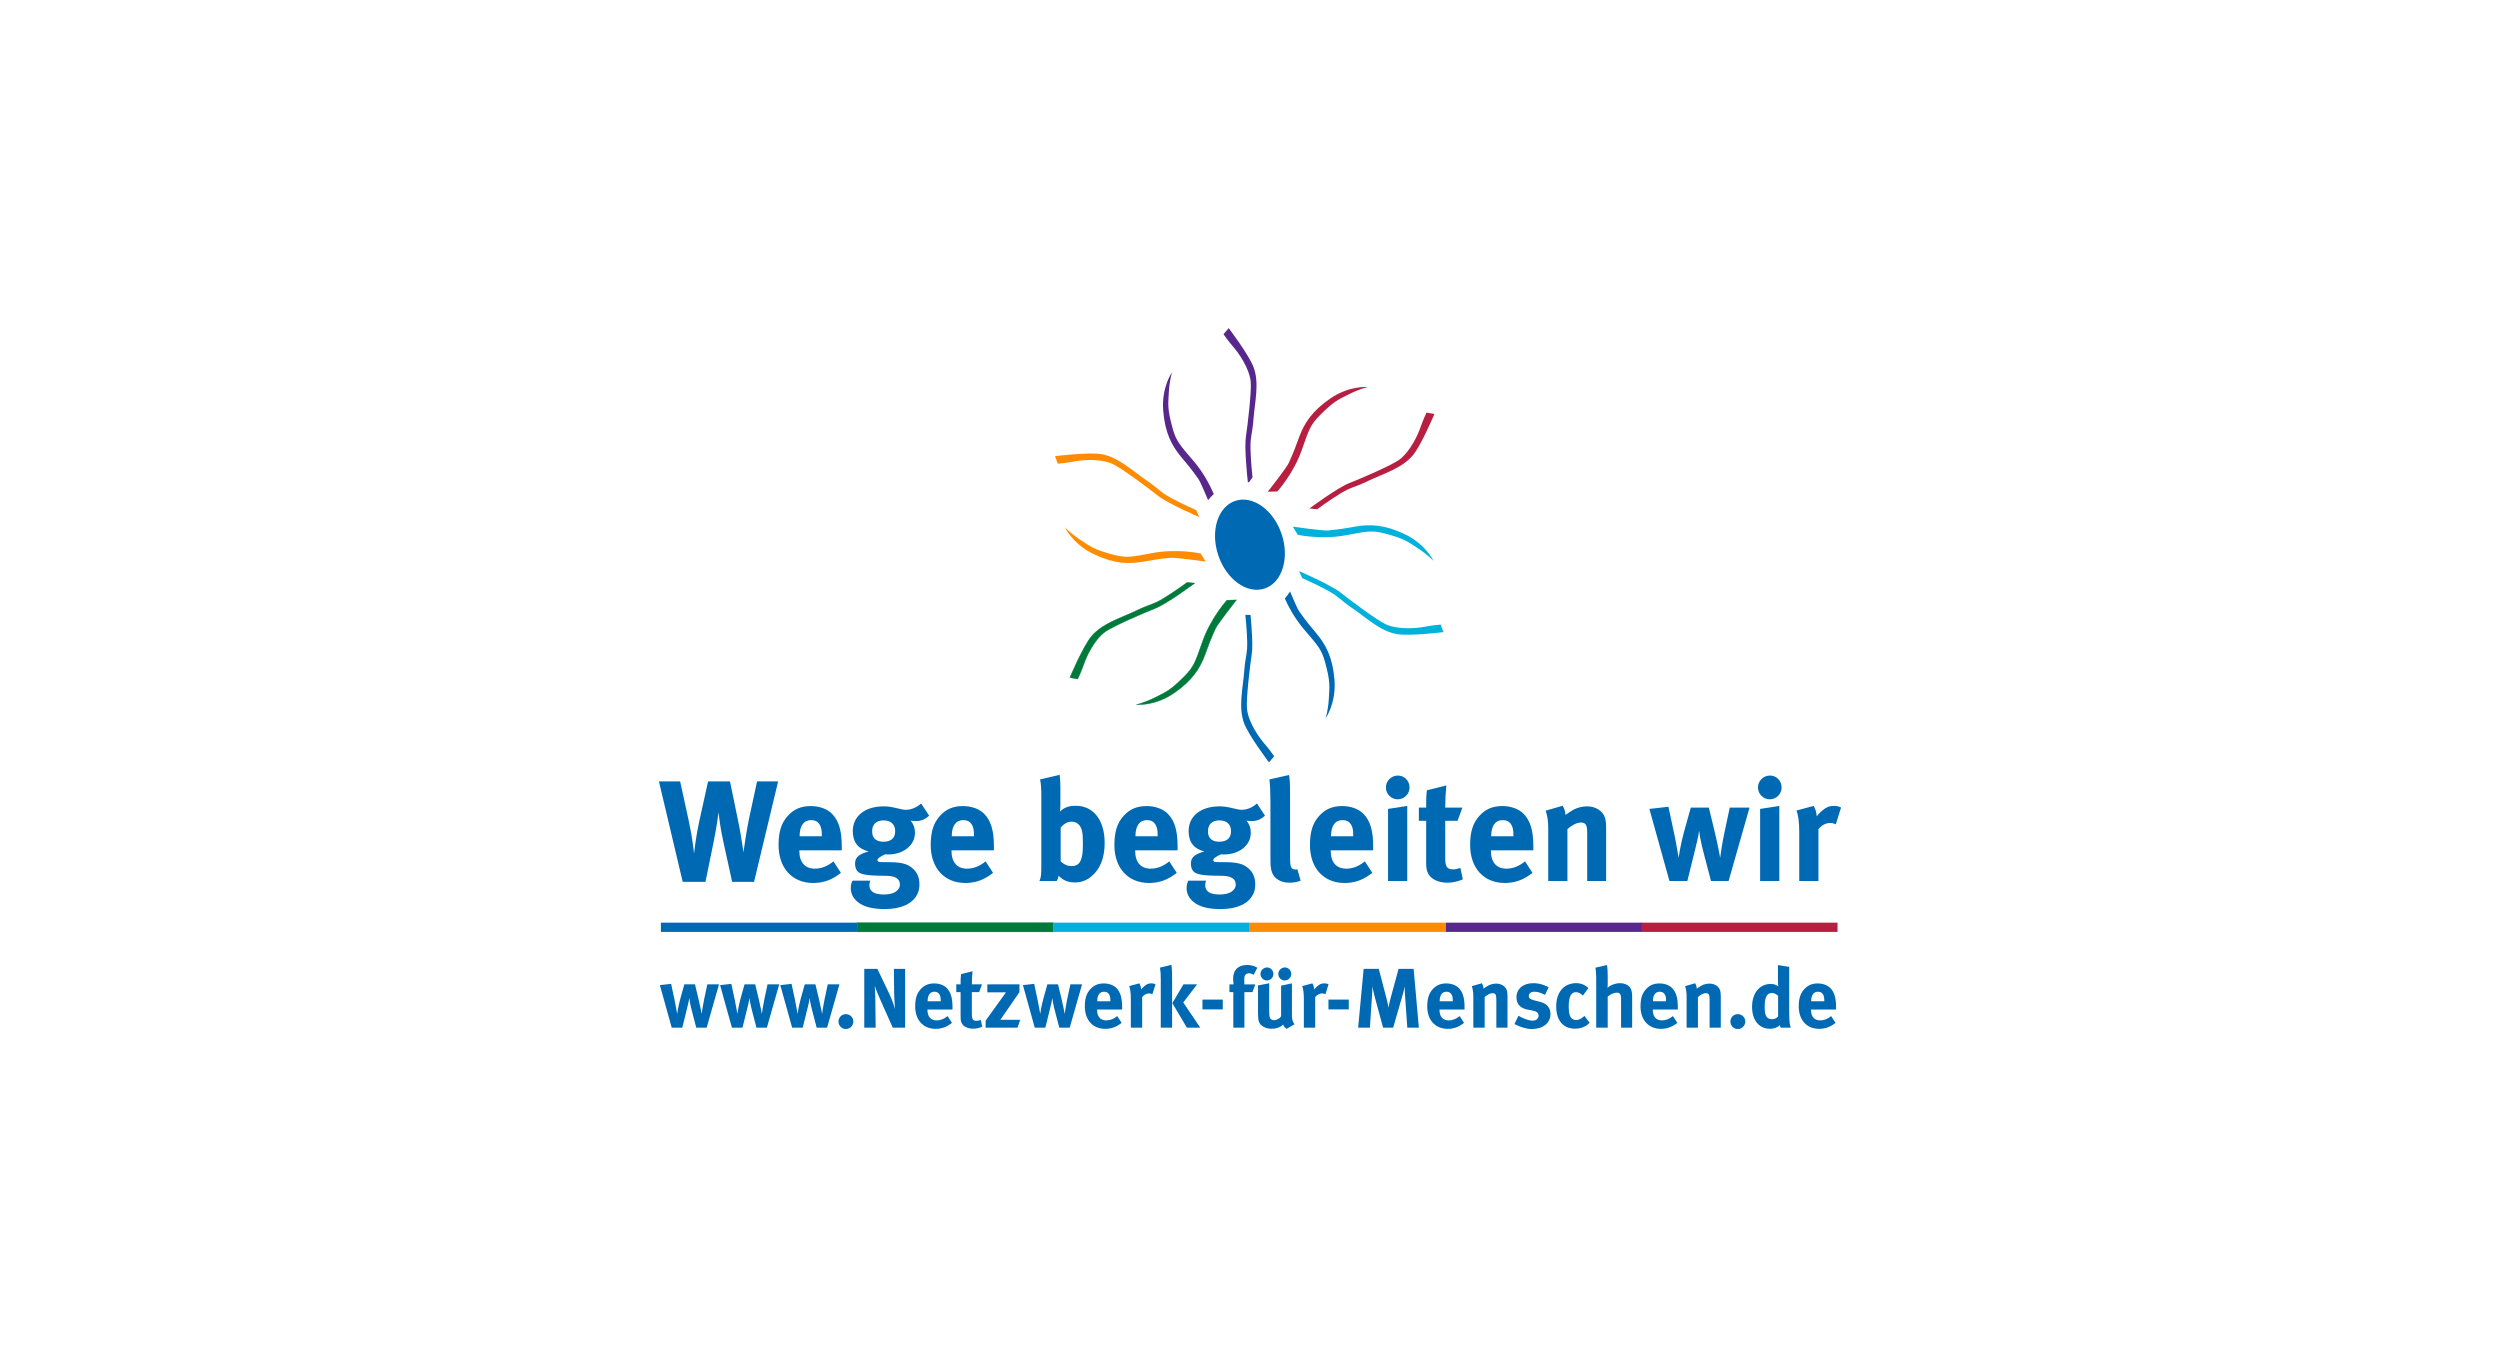 <?xml version="1.0" encoding="utf-8"?>
<svg xmlns="http://www.w3.org/2000/svg" version="1.1" width="560" height="304" viewBox="0 0 560 304"><svg xmlns:xlink="http://www.w3.org/1999/xlink" version="1.1" id="Ebene_1" x="0" y="-5" viewBox="0 0 1600 900" width="560" height="314" style="enable-background:new 0 0 1600 900;" xml:space="preserve">
<style type="text/css">
	.st0{fill:none;stroke:#1D1D1B;stroke-width:0.847;}
	.st1{fill:#1D1D1B;}
	.st2{fill:#E30613;}
	.st3{fill:#006187;}
	.st4{fill:#0F206C;}
	.st5{fill:#009EE2;}
	.st6{fill:#0069B3;}
	.st7{fill:#009454;}
	.st8{fill-rule:evenodd;clip-rule:evenodd;fill:#0069B3;}
	.st9{fill-rule:evenodd;clip-rule:evenodd;fill:#1D1D1B;}
	.st10{fill:#F2CC15;}
	.st11{fill-rule:evenodd;clip-rule:evenodd;}
	.st12{fill:#F84611;}
	.st13{fill:#FFFFFF;}
	.st14{fill-rule:evenodd;clip-rule:evenodd;fill:#FFFFFF;}
	.st15{fill:#008ED3;}
	.st16{fill:#575756;}
	.st17{fill:none;stroke:#5A595B;stroke-width:0.021;stroke-miterlimit:3.864;}
	.st18{fill:#00B18E;}
	.st19{fill:none;stroke:#00B18E;stroke-width:1.75;stroke-miterlimit:10;}
	.st20{fill:#63B34C;}
	.st21{opacity:0;fill:none;stroke:#FFFFFF;stroke-width:0.006;stroke-miterlimit:10;}
	.st22{fill:#16694A;}
	.st23{fill:#0069B4;}
	.st24{fill-rule:evenodd;clip-rule:evenodd;fill:#0069B4;}
	.st25{fill:#EE171D;}
	.st26{fill:#007187;}
	.st27{fill-rule:evenodd;clip-rule:evenodd;fill:#F8B121;}
	.st28{fill:#003154;}
	.st29{fill:#B8BDB4;}
	.st30{fill:#F29100;}
	.st31{fill:#76B72A;}
	.st32{fill:#0075BE;}
	.st33{fill:#0055A9;}
	.st34{fill-rule:evenodd;clip-rule:evenodd;fill:#0055A9;}
	.st35{fill:#58278C;}
	.st36{fill:#007A3B;stroke:#007A3B;stroke-width:0.214;stroke-miterlimit:3.864;}
	.st37{fill:#B71E3F;}
	.st38{fill:#FF8B00;}
	.st39{fill:#00B1DB;}
	.st40{fill:#006184;}
	.st41{clip-path:url(#SVGID_2_);fill:#FFCB00;}
	.st42{fill:#2A3180;}
	.st43{fill:#007A3B;}
</style>
<g>
	<g>
		<path class="st35" d="M763.815,310.37c-8.997-10.499-11.25-12.758-13.584-21.345c-3.267-12.008-2.852-14.905-2.306-23.468    c0.491-7.633,2.05-12.247,2.05-12.247s-6.89,9.528-5.705,24.639c1.138,14.511,5.648,22.535,11.135,29.265    c5.478,6.719,5.459,6.289,11.382,14.489c1.134,1.565,4.047,8.3,6.303,13.704c1.132-1.407,2.349-2.715,3.658-3.898    C774.441,326.165,770.247,317.887,763.815,310.37z"/>
		<path class="st35" d="M801.623,320.797c0,0-1.063-9.232-1.295-17.86c-0.232-8.625,1.158-9.393,1.935-19.821    c0.791-10.422,3.884-22.887,0.007-33.082C799.241,242.042,786.324,225,786.324,225l-3.332,3.898c0,0,3.056,4.48,6.228,8.081    c3.169,3.613,10.36,13.523,11.248,22.53c0.57,5.846-1.861,27.242-3.089,35.115c-1.08,6.928,0.773,24.997,1.236,29.261    c0.244,0.016,0.488,0.025,0.733,0.047L801.623,320.797z"/>
	</g>
	<g>
		<path class="st23" d="M831.727,407.095c-1.087-1.5-3.81-7.756-6.022-13.032c-1.022,1.623-2.138,3.15-3.357,4.552    c2.404,5.329,6.434,12.899,12.351,19.814c8.997,10.499,11.25,12.758,13.584,21.345c3.267,12.008,2.852,14.905,2.306,23.468    c-0.49,7.632-2.05,12.247-2.05,12.247s6.89-9.528,5.705-24.64c-1.138-14.511-5.648-22.535-11.135-29.264    C837.632,414.865,837.65,415.295,831.727,407.095z"/>
		<path class="st23" d="M798.186,425.862c0.232,8.625-1.158,9.393-1.935,19.821c-0.791,10.422-3.884,22.887-0.007,33.082    c3.028,7.992,15.945,25.034,15.945,25.034l3.332-3.898c0,0-3.056-4.48-6.228-8.081c-3.169-3.613-10.36-13.523-11.248-22.53    c-0.57-5.846,1.86-27.242,3.089-35.115c0.855-5.48-0.126-17.927-0.803-25.005c-1.105,0.025-2.213,0.003-3.322-0.091    C797.291,411.745,798.001,418.987,798.186,425.862z"/>
	</g>
	<g>
		<path class="st36" d="M769.525,426.182c-4.593,13.041-5.424,16.121-11.693,22.436c-8.766,8.833-11.482,9.923-19.171,13.731    c-6.855,3.391-11.631,4.348-11.631,4.348s11.697,1.202,24.191-7.38c11.998-8.241,16.691-16.159,19.776-24.275    c3.08-8.103,2.717-7.872,6.857-17.101c1.364-3.051,13.46-18.446,13.46-18.446l-6.131,0.178    C785.182,399.673,774.938,410.85,769.525,426.182z"/>
		<path class="st36" d="M764.572,388.739l-4.921-0.513c0,0-7.464,5.536-14.82,10.052c-7.353,4.514-8.714,3.694-18.133,8.235    c-9.421,4.526-21.763,8.08-28.653,16.535c-5.408,6.619-13.707,26.326-13.707,26.326l5.041,0.936c0,0,2.351-4.887,3.884-9.434    c1.545-4.551,6.531-15.733,13.888-21.006c4.778-3.417,24.522-12.01,31.955-14.883    C746.544,402.111,764.572,388.739,764.572,388.739z"/>
	</g>
	<g>
		<path class="st37" d="M833.204,303.353c4.593-13.041,5.424-16.121,11.693-22.436c8.766-8.833,11.482-9.922,19.171-13.731    c6.855-3.391,11.631-4.348,11.631-4.348s-11.697-1.202-24.191,7.379c-11.998,8.241-16.692,16.159-19.776,24.275    c-3.08,8.103-2.717,7.872-6.857,17.101c-1.364,3.051-13.459,18.446-13.459,18.446l6.131-0.178    C817.547,329.861,827.79,318.685,833.204,303.353z"/>
		<path class="st37" d="M838.157,340.796l4.921,0.513c0,0,7.464-5.537,14.82-10.052c7.354-4.513,8.714-3.694,18.133-8.235    c9.421-4.526,21.763-8.08,28.653-16.535c5.408-6.619,13.708-26.326,13.708-26.326l-5.041-0.936c0,0-2.351,4.886-3.884,9.434    c-1.545,4.551-6.531,15.733-13.887,21.006c-4.778,3.416-24.522,12.009-31.955,14.883    C856.185,327.423,838.157,340.796,838.157,340.796z"/>
	</g>
	<g>
		<path class="st38" d="M737.505,369.376c-13.591,2.543-16.673,3.364-25.277,1.092c-12.032-3.175-14.334-4.982-21.477-9.737    c-6.364-4.241-9.581-7.899-9.581-7.899s4.807,10.731,18.486,17.26c13.136,6.27,22.34,6.376,30.911,4.989    c8.558-1.384,8.176-1.583,18.239-2.612c3.324-0.345,22.705,2.433,22.705,2.433l-3.22-5.221    C768.291,369.681,753.49,366.398,737.505,369.376z"/>
		<path class="st38" d="M686.649,310.678c4.714-0.938,16.891-2.21,25.136,1.524c5.348,2.43,22.662,15.232,28.866,20.233    c6.209,5.004,26.804,13.93,26.804,13.93l-2.017-4.518c0,0-8.527-3.696-16.115-7.809c-7.585-4.112-7.556-5.699-16.198-11.586    c-8.63-5.896-17.879-14.807-28.646-16.547c-8.436-1.373-29.653,1.292-29.653,1.292l1.71,4.834    C676.537,312.031,681.944,311.624,686.649,310.678z"/>
	</g>
	<g>
		<path class="st39" d="M868.421,352.292c-8.558,1.384-8.176,1.583-18.239,2.612c-3.324,0.345-22.705-2.433-22.705-2.433l3.22,5.221    c0,0,14.801,3.283,30.786,0.305c13.591-2.543,16.674-3.364,25.277-1.092c12.032,3.175,14.334,4.982,21.477,9.737    c6.365,4.241,9.581,7.899,9.581,7.899s-4.807-10.731-18.486-17.26C886.196,351.011,876.992,350.906,868.421,352.292z"/>
		<path class="st39" d="M922.452,415.342c0,0-5.408,0.407-10.113,1.353c-4.714,0.938-16.891,2.21-25.136-1.524    c-5.348-2.43-22.662-15.232-28.867-20.233c-6.209-5.004-26.804-13.93-26.804-13.93l2.017,4.518c0,0,8.527,3.696,16.115,7.809    c7.586,4.112,7.556,5.699,16.198,11.586c8.63,5.896,17.879,14.807,28.646,16.547c8.436,1.373,29.653-1.292,29.653-1.292    L922.452,415.342z"/>
	</g>
	<path class="st23" d="M820.304,357.218c-5.221-15.537-18.569-25.071-29.794-21.299c-11.226,3.773-16.091,19.422-10.87,34.953   c5.21,15.538,18.549,25.073,29.778,21.296C820.643,388.397,825.514,372.748,820.304,357.218z"/>
	<g>
		<path class="st23" d="M434.122,516.028l5.519,25.203c2.575,11.958,3.403,21.064,3.403,21.064c0.276-2.483,1.38-11.59,3.311-20.42    l5.703-25.847h14.074l5.887,28.606c1.196,5.979,2.76,16.925,2.76,16.925c0.184-2.023,2.207-14.993,3.495-21.248l5.243-24.283    h13.522l-15.454,64.48h-14.073l-5.703-26.031c-1.932-8.554-2.852-16.833-3.036-18.581c0,0-1.103,9.014-3.035,18.397l-5.335,26.215    h-14.626l-15.269-64.48H434.122z"/>
		<path class="st23" d="M537.336,574.712c-5.427,4.415-11.13,6.531-17.753,6.531c-13.522,0-22.261-9.566-22.261-24.375    c0-8.462,1.748-14.073,5.887-18.673c3.864-4.323,8.555-6.347,14.81-6.347c5.427,0,10.578,1.84,13.614,4.967    c4.323,4.415,6.255,10.762,6.255,20.604c0,1.011,0,2.023,0,2.851h-27.227v0.368c0,7.266,3.588,11.406,9.935,11.406    c4.231,0,8.186-1.564,11.957-4.691L537.336,574.712z M525.103,551.257v-0.552c0-3.495-0.368-5.335-1.472-7.083    c-1.196-1.839-2.944-2.759-5.427-2.759c-4.691,0-7.359,3.679-7.359,10.21v0.184H525.103z"/>
		<path class="st23" d="M594,538.011c-2.668,2.483-5.243,3.495-8.647,3.495c-1.195,0-2.483-0.184-3.219-0.276    c1.84,2.207,2.76,4.599,2.76,7.727c0,8.094-7.359,13.981-17.386,13.981c-0.551,0-0.919,0-1.839-0.092    c-3.128,1.471-4.875,2.575-4.875,3.863c0,0.644,0.736,1.104,2.023,1.104l6.623,0.092c7.175,0.092,10.946,1.196,14.258,4.231    c2.759,2.575,4.047,5.794,4.047,10.026c0,3.955-1.196,6.99-3.771,9.75c-4.14,4.415-11.222,6.071-18.581,6.071    c-6.715,0-13.614-1.104-17.845-5.059c-2.576-2.392-3.863-5.151-3.863-8.371c0-2.575,0.643-3.863,1.103-4.783h11.406    c-0.46,1.104-0.551,1.748-0.551,3.036c0,3.771,3.127,5.795,8.83,5.795c3.127,0,5.795-0.368,7.727-1.564    c1.839-1.104,3.035-2.852,3.035-4.783c0-4.232-3.771-5.519-8.646-5.611l-5.243-0.092c-5.52-0.092-9.107-0.552-11.315-1.472    c-2.207-0.828-3.587-2.943-3.587-6.163c0-3.035,0.92-5.887,8.647-7.911c-6.807-1.747-10.119-6.071-10.119-13.061    c0-9.658,7.819-15.913,19.869-15.913c2.667,0,5.059,0.368,8.463,1.196c2.575,0.644,4.231,1.012,5.795,1.012    c3.403,0,6.898-1.472,9.75-4.047L594,538.011z M557.391,548.037c0,4.783,2.944,6.715,7.267,6.715c4.875,0,7.543-2.392,7.543-6.715    c0-4.415-2.76-6.991-7.451-6.991C560.059,541.046,557.391,543.622,557.391,548.037z"/>
		<path class="st23" d="M635.026,574.712c-5.427,4.415-11.13,6.531-17.753,6.531c-13.522,0-22.261-9.566-22.261-24.375    c0-8.462,1.748-14.073,5.887-18.673c3.864-4.323,8.555-6.347,14.81-6.347c5.427,0,10.578,1.84,13.614,4.967    c4.323,4.415,6.255,10.762,6.255,20.604c0,1.011,0,2.023,0,2.851h-27.227v0.368c0,7.266,3.588,11.406,9.935,11.406    c4.231,0,8.186-1.564,11.957-4.691L635.026,574.712z M622.793,551.257v-0.552c0-3.495-0.368-5.335-1.472-7.083    c-1.196-1.839-2.944-2.759-5.427-2.759c-4.691,0-7.359,3.679-7.359,10.21v0.184H622.793z"/>
		<path class="st23" d="M678.261,520.166v11.13c0,1.379-0.092,3.403-0.276,4.139c2.391-2.575,5.703-3.771,10.026-3.771    c11.498,0,18.673,9.198,18.673,23.915c0,9.566-2.944,17.017-8.739,21.616c-3.219,2.576-6.438,3.68-10.302,3.68    c-4.599,0-7.818-1.38-10.486-4.323c-0.368,1.655-0.46,2.115-1.288,3.403h-11.038c0.92-2.116,1.196-3.495,1.196-10.026v-43.6    c0-5.795-0.184-8.922-0.828-11.59l12.602-2.943C678.169,515.016,678.261,516.947,678.261,520.166z M678.445,567.353    c1.655,1.472,3.587,3.035,6.899,3.035c3.035,0,4.967-1.195,5.979-3.679c1.103-2.575,1.379-5.059,1.379-10.854    c0-4.231-0.092-5.979-0.552-8.002c-0.919-4.047-3.495-5.979-6.714-5.979c-3.22,0-5.428,2.023-6.991,3.771V567.353z"/>
		<path class="st23" d="M752.953,574.712c-5.427,4.415-11.13,6.531-17.753,6.531c-13.522,0-22.261-9.566-22.261-24.375    c0-8.462,1.748-14.073,5.887-18.673c3.864-4.323,8.555-6.347,14.81-6.347c5.427,0,10.578,1.84,13.614,4.967    c4.323,4.415,6.255,10.762,6.255,20.604c0,1.011,0,2.023,0,2.851h-27.227v0.368c0,7.266,3.588,11.406,9.934,11.406    c4.232,0,8.187-1.564,11.958-4.691L752.953,574.712z M740.719,551.257v-0.552c0-3.495-0.368-5.335-1.472-7.083    c-1.196-1.839-2.944-2.759-5.427-2.759c-4.691,0-7.359,3.679-7.359,10.21v0.184H740.719z"/>
		<path class="st23" d="M809.616,538.011c-2.668,2.483-5.243,3.495-8.647,3.495c-1.195,0-2.483-0.184-3.219-0.276    c1.84,2.207,2.76,4.599,2.76,7.727c0,8.094-7.359,13.981-17.386,13.981c-0.551,0-0.919,0-1.839-0.092    c-3.128,1.471-4.875,2.575-4.875,3.863c0,0.644,0.736,1.104,2.023,1.104l6.623,0.092c7.175,0.092,10.946,1.196,14.258,4.231    c2.759,2.575,4.047,5.794,4.047,10.026c0,3.955-1.196,6.99-3.771,9.75c-4.14,4.415-11.222,6.071-18.581,6.071    c-6.715,0-13.614-1.104-17.845-5.059c-2.576-2.392-3.863-5.151-3.863-8.371c0-2.575,0.643-3.863,1.103-4.783h11.406    c-0.46,1.104-0.551,1.748-0.551,3.036c0,3.771,3.127,5.795,8.83,5.795c3.127,0,5.795-0.368,7.727-1.564    c1.839-1.104,3.035-2.852,3.035-4.783c0-4.232-3.771-5.519-8.646-5.611l-5.243-0.092c-5.52-0.092-9.107-0.552-11.315-1.472    c-2.207-0.828-3.587-2.943-3.587-6.163c0-3.035,0.92-5.887,8.647-7.911c-6.807-1.747-10.119-6.071-10.119-13.061    c0-9.658,7.819-15.913,19.869-15.913c2.667,0,5.059,0.368,8.463,1.196c2.575,0.644,4.231,1.012,5.795,1.012    c3.403,0,6.898-1.472,9.75-4.047L809.616,538.011z M773.007,548.037c0,4.783,2.944,6.715,7.267,6.715    c4.875,0,7.543-2.392,7.543-6.715c0-4.415-2.76-6.991-7.451-6.991S773.007,543.622,773.007,548.037z"/>
		<path class="st23" d="M825.715,524.122v36.701c0,8.095,0.092,9.198,0.828,10.486c0.46,0.828,1.471,1.287,2.483,1.287    c0.46,0,0.736,0,1.38-0.183l2.116,7.358c-2.116,0.828-4.691,1.288-7.359,1.288c-5.243,0-9.474-2.484-10.946-6.439    c-0.92-2.391-1.104-3.863-1.104-10.578v-35.137c0-6.163-0.184-9.934-0.644-14.165l12.602-2.851    C825.531,514.464,825.715,517.499,825.715,524.122z"/>
		<path class="st23" d="M878.514,574.712c-5.427,4.415-11.13,6.531-17.753,6.531c-13.522,0-22.261-9.566-22.261-24.375    c0-8.462,1.748-14.073,5.887-18.673c3.864-4.323,8.555-6.347,14.81-6.347c5.427,0,10.578,1.84,13.614,4.967    c4.323,4.415,6.255,10.762,6.255,20.604c0,1.011,0,2.023,0,2.851h-27.227v0.368c0,7.266,3.588,11.406,9.934,11.406    c4.232,0,8.187-1.564,11.958-4.691L878.514,574.712z M866.28,551.257v-0.552c0-3.495-0.368-5.335-1.472-7.083    c-1.196-1.839-2.944-2.759-5.427-2.759c-4.691,0-7.359,3.679-7.359,10.21v0.184H866.28z"/>
		<path class="st23" d="M902.431,519.89c0,4.231-3.404,7.635-7.635,7.635c-4.139,0-7.543-3.403-7.543-7.635    c0-4.231,3.496-7.634,7.727-7.634C899.119,512.256,902.431,515.66,902.431,519.89z M900.959,531.756v48.199h-12.326v-46.267    L900.959,531.756z"/>
		<path class="st23" d="M933.245,541.322h-7.911v23.64c0,5.979,1.104,7.543,5.335,7.543c1.104,0,2.208-0.276,4.415-0.92l1.564,7.358    c-3.587,1.472-6.807,2.116-10.026,2.116c-6.255,0-11.222-2.76-12.694-6.899c-0.736-2.023-0.828-2.943-0.828-7.267v-25.571h-4.691    v-8.462h4.691c0-4.599,0-7.634,0.46-11.13l12.51-3.127c-0.46,4.323-0.736,9.474-0.736,14.257h11.038L933.245,541.322z"/>
		<path class="st23" d="M981.354,574.712c-5.427,4.415-11.13,6.531-17.753,6.531c-13.522,0-22.261-9.566-22.261-24.375    c0-8.462,1.748-14.073,5.887-18.673c3.864-4.323,8.555-6.347,14.81-6.347c5.427,0,10.578,1.84,13.614,4.967    c4.323,4.415,6.255,10.762,6.255,20.604c0,1.011,0,2.023,0,2.851h-27.227v0.368c0,7.266,3.588,11.406,9.935,11.406    c4.231,0,8.186-1.564,11.957-4.691L981.354,574.712z M969.121,551.257v-0.552c0-3.495-0.368-5.335-1.472-7.083    c-1.196-1.839-2.944-2.759-5.427-2.759c-4.691,0-7.359,3.679-7.359,10.21v0.184H969.121z"/>
		<path class="st23" d="M1000.764,531.664c1.104,1.932,1.748,3.955,1.748,5.887c1.84-1.287,3.403-2.391,5.427-3.495    c2.484-1.288,5.703-2.024,8.463-2.024c5.243,0,9.842,2.759,11.314,6.807c0.644,1.747,0.92,3.771,0.92,6.715v34.401h-12.142v-30.63    c0-5.335-0.92-6.898-4.14-6.898c-2.483,0-5.703,1.655-8.554,4.231v33.298h-12.326V545.83c0-4.047-0.552-7.911-1.656-11.038    L1000.764,531.664z"/>
		<path class="st23" d="M1068.651,532.308l3.863,18.121c1.196,5.427,2.668,14.625,2.668,14.625s1.195-8.37,3.403-16.373L1083,532.86    h11.59l3.772,15.545c2.115,8.738,3.495,16.649,3.495,16.649c0.276-2.023,1.288-9.382,2.576-15.361l3.587-16.833h12.694    l-13.43,47.095h-11.314l-4.231-16.189c-1.012-3.771-2.116-8.279-2.668-11.406c-0.368-2.207-0.46-2.851-0.736-4.691    c-0.276,2.023-0.368,2.667-1.103,6.071c-0.92,4.047-2.944,12.142-4.048,16.557l-2.391,9.658h-11.498l-12.878-46.267    L1068.651,532.308z"/>
		<path class="st23" d="M1141.319,519.89c0,4.231-3.404,7.635-7.635,7.635c-4.139,0-7.543-3.403-7.543-7.635    c0-4.231,3.496-7.634,7.727-7.634C1138.007,512.256,1141.319,515.66,1141.319,519.89z M1139.847,531.756v48.199h-12.326v-46.267    L1139.847,531.756z"/>
		<path class="st23" d="M1161.923,531.756c1.104,1.932,1.748,4.047,1.932,6.715c1.748-2.391,4.691-4.967,6.991-5.979    c1.012-0.46,2.667-0.736,4.047-0.736c1.84,0,2.668,0.184,4.599,1.012l-3.403,10.854c-1.196-0.643-2.208-0.919-3.587-0.919    c-2.76,0-5.244,1.287-7.543,3.955v33.298h-12.326v-31.458c0-6.347-0.736-11.13-1.748-13.798L1161.923,531.756z"/>
	</g>
	<g>
		<path class="st23" d="M428.342,646.003l2.281,10.697c0.706,3.204,1.574,8.634,1.574,8.634s0.706-4.942,2.009-9.666l2.606-9.34    h6.842l2.227,9.177c1.249,5.159,2.063,9.828,2.063,9.828c0.163-1.194,0.761-5.539,1.521-9.069l2.118-9.937h7.493l-7.927,27.802    h-6.68l-2.497-9.557c-0.597-2.227-1.249-4.887-1.575-6.733c-0.217-1.303-0.271-1.683-0.434-2.769    c-0.162,1.194-0.217,1.575-0.651,3.584c-0.544,2.389-1.738,7.168-2.39,9.774l-1.411,5.702h-6.788l-7.602-27.313L428.342,646.003z"/>
		<path class="st23" d="M467.001,646.003l2.281,10.697c0.706,3.204,1.574,8.634,1.574,8.634s0.706-4.942,2.009-9.666l2.606-9.34    h6.842l2.227,9.177c1.249,5.159,2.063,9.828,2.063,9.828c0.163-1.194,0.761-5.539,1.521-9.069l2.118-9.937h7.493l-7.927,27.802    h-6.68l-2.497-9.557c-0.597-2.227-1.249-4.887-1.575-6.733c-0.217-1.303-0.271-1.683-0.434-2.769    c-0.162,1.194-0.217,1.575-0.651,3.584c-0.544,2.389-1.738,7.168-2.39,9.774l-1.411,5.702h-6.788l-7.602-27.313L467.001,646.003z"/>
		<path class="st23" d="M505.659,646.003l2.281,10.697c0.706,3.204,1.574,8.634,1.574,8.634s0.706-4.942,2.009-9.666l2.606-9.34    h6.842l2.227,9.177c1.249,5.159,2.063,9.828,2.063,9.828c0.163-1.194,0.761-5.539,1.521-9.069l2.118-9.937h7.493l-7.927,27.802    h-6.68l-2.497-9.557c-0.597-2.227-1.249-4.887-1.575-6.733c-0.217-1.303-0.271-1.683-0.434-2.769    c-0.162,1.194-0.217,1.575-0.651,3.584c-0.544,2.389-1.738,7.168-2.39,9.774l-1.411,5.702h-6.788l-7.602-27.313L505.659,646.003z"/>
		<path class="st23" d="M545.349,670.167c0,2.661-2.172,4.833-4.779,4.833c-2.661,0-4.779-2.172-4.779-4.833    c0-2.606,2.118-4.724,4.725-4.724C543.177,665.443,545.349,667.561,545.349,670.167z"/>
		<path class="st23" d="M560.768,636.392l7.222,15.096c1.9,4.018,3.367,7.982,4.126,10.697c-0.272-2.932-0.543-7.765-0.597-10.372    l-0.162-15.421h7.221v37.739h-7.927l-6.463-14.444c-2.117-4.724-4.398-10.045-5.104-12.381c0.272,3.095,0.327,7.548,0.38,10.697    l0.217,16.128h-7.33v-37.739H560.768z"/>
		<path class="st23" d="M608.659,671.036c-3.204,2.607-6.571,3.856-10.481,3.856c-7.982,0-13.14-5.648-13.14-14.39    c0-4.995,1.032-8.308,3.475-11.023c2.28-2.552,5.05-3.747,8.742-3.747c3.203,0,6.245,1.086,8.037,2.933    c2.552,2.606,3.692,6.353,3.692,12.163c0,0.597,0,1.194,0,1.683h-16.073v0.217c0,4.29,2.117,6.733,5.864,6.733    c2.497,0,4.833-0.923,7.059-2.77L608.659,671.036z M601.437,657.19v-0.326c0-2.063-0.217-3.149-0.868-4.181    c-0.706-1.086-1.738-1.629-3.204-1.629c-2.769,0-4.344,2.172-4.344,6.027v0.109H601.437z"/>
		<path class="st23" d="M626.086,651.325h-4.669v13.955c0,3.53,0.651,4.453,3.149,4.453c0.652,0,1.304-0.163,2.607-0.543    l0.923,4.344c-2.118,0.869-4.018,1.249-5.919,1.249c-3.692,0-6.625-1.629-7.493-4.073c-0.435-1.194-0.489-1.738-0.489-4.29    v-15.096h-2.769v-4.996h2.769c0-2.715,0-4.507,0.272-6.571l7.385-1.846c-0.272,2.552-0.434,5.593-0.434,8.417h6.515    L626.086,651.325z"/>
		<path class="st23" d="M651.986,646.329v4.996l-12.272,17.756h12.761l-1.738,5.05h-20.471v-4.507l13.087-18.191h-12.001v-5.104    H651.986z"/>
		<path class="st23" d="M661.432,646.003l2.281,10.697c0.706,3.204,1.574,8.634,1.574,8.634s0.706-4.942,2.01-9.666l2.606-9.34    h6.842l2.227,9.177c1.249,5.159,2.063,9.828,2.063,9.828c0.163-1.194,0.761-5.539,1.521-9.069l2.118-9.937h7.493l-7.927,27.802    h-6.68l-2.497-9.557c-0.597-2.227-1.249-4.887-1.575-6.733c-0.217-1.303-0.271-1.683-0.434-2.769    c-0.162,1.194-0.217,1.575-0.651,3.584c-0.544,2.389-1.738,7.168-2.39,9.774l-1.411,5.702h-6.788l-7.602-27.313L661.432,646.003z"/>
		<path class="st23" d="M717.571,671.036c-3.204,2.607-6.571,3.856-10.481,3.856c-7.982,0-13.14-5.648-13.14-14.39    c0-4.995,1.032-8.308,3.475-11.023c2.28-2.552,5.05-3.747,8.742-3.747c3.203,0,6.245,1.086,8.037,2.933    c2.552,2.606,3.692,6.353,3.692,12.163c0,0.597,0,1.194,0,1.683h-16.073v0.217c0,4.29,2.117,6.733,5.864,6.733    c2.497,0,4.833-0.923,7.059-2.77L717.571,671.036z M710.348,657.19v-0.326c0-2.063-0.217-3.149-0.868-4.181    c-0.706-1.086-1.738-1.629-3.204-1.629c-2.769,0-4.344,2.172-4.344,6.027v0.109H710.348z"/>
		<path class="st23" d="M728.97,645.677c0.652,1.141,1.032,2.389,1.14,3.964c1.033-1.412,2.77-2.933,4.128-3.53    c0.597-0.272,1.574-0.435,2.389-0.435c1.086,0,1.575,0.109,2.716,0.597l-2.01,6.407c-0.706-0.38-1.303-0.543-2.118-0.543    c-1.629,0-3.095,0.76-4.452,2.335v19.657h-7.276V655.56c0-3.747-0.435-6.571-1.032-8.145L728.97,645.677z"/>
		<path class="st23" d="M749.549,633.786c0.326,2.063,0.434,5.321,0.434,9.014v31.332h-7.276v-31.332    c0-2.444-0.055-4.344-0.489-7.222L749.549,633.786z M766.002,646.329l-8.852,11.62l10.915,16.182h-8.58l-9.34-15.747l7.114-12.055    H766.002z"/>
		<path class="st23" d="M782.506,656.103v6.299h-13.032v-6.299H782.506z"/>
		<path class="st23" d="M799.393,639.216c-1.846,0-3.041,1.14-3.041,3.149v3.964h7.059l-1.846,4.996h-5.159v22.806h-7.113v-22.806    h-2.498v-4.996h2.661c-0.162-1.14-0.271-2.552-0.271-3.801c0-5.485,3.258-8.634,8.96-8.634c2.389,0,4.344,0.488,6.57,1.738    l-2.335,4.507C800.805,639.378,800.261,639.216,799.393,639.216z"/>
		<path class="st23" d="M812.315,645.623v17.865c0,2.498,0.218,3.801,0.597,4.561c0.38,0.76,1.467,1.304,2.552,1.304    c1.792,0,3.964-1.304,4.507-2.661v-19.548l6.951-1.466v21.232c0,1.846,0.597,3.747,1.684,5.05l-5.159,2.933    c-0.923-0.652-1.683-1.575-2.172-2.715c-1.791,1.738-4.398,2.661-7.331,2.661c-3.909,0-7.276-1.846-8.199-4.507    c-0.434-1.249-0.597-2.715-0.597-5.539v-17.81L812.315,645.623z M815.03,639.65c0,2.281-1.901,4.181-4.181,4.181    c-2.227,0-4.127-1.9-4.127-4.181c0-2.28,1.955-4.181,4.235-4.181C813.184,635.469,815.03,637.37,815.03,639.65z M822.307,643.831    c-2.28,0-4.127-1.9-4.127-4.181c0-2.28,1.9-4.181,4.235-4.181c2.227,0,4.073,1.901,4.073,4.181    C826.488,641.931,824.588,643.831,822.307,643.831z"/>
		<path class="st23" d="M840.06,645.677c0.652,1.141,1.032,2.389,1.14,3.964c1.033-1.412,2.77-2.933,4.128-3.53    c0.597-0.272,1.574-0.435,2.389-0.435c1.086,0,1.575,0.109,2.716,0.597l-2.009,6.407c-0.706-0.38-1.304-0.543-2.118-0.543    c-1.629,0-3.095,0.76-4.452,2.335v19.657h-7.276V655.56c0-3.747-0.435-6.571-1.032-8.145L840.06,645.677z"/>
		<path class="st23" d="M863.408,656.103v6.299h-13.032v-6.299H863.408z"/>
		<path class="st23" d="M882.683,636.392l4.941,18.896c0.706,2.715,0.978,4.018,1.303,5.973c0.326-1.955,0.761-3.909,1.357-6.136    l5.104-18.734h9.666l3.367,37.739h-7.439l-1.412-20.146c-0.162-2.389-0.271-4.29-0.271-6.299c-0.435,2.172-0.761,3.53-1.412,5.81    l-5.974,20.635h-6.462l-5.375-19.82c-0.489-1.846-1.141-4.507-1.521-6.679c0,2.227-0.109,4.453-0.272,6.788l-1.303,19.711h-7.548    l3.53-37.739H882.683z"/>
		<path class="st23" d="M937.414,671.036c-3.204,2.607-6.571,3.856-10.481,3.856c-7.982,0-13.14-5.648-13.14-14.39    c0-4.995,1.032-8.308,3.475-11.023c2.28-2.552,5.05-3.747,8.742-3.747c3.203,0,6.245,1.086,8.037,2.933    c2.552,2.606,3.692,6.353,3.692,12.163c0,0.597,0,1.194,0,1.683h-16.073v0.217c0,4.29,2.117,6.733,5.864,6.733    c2.497,0,4.833-0.923,7.059-2.77L937.414,671.036z M930.192,657.19v-0.326c0-2.063-0.217-3.149-0.868-4.181    c-0.706-1.086-1.738-1.629-3.204-1.629c-2.769,0-4.344,2.172-4.344,6.027v0.109H930.192z"/>
		<path class="st23" d="M948.87,645.623c0.651,1.141,1.032,2.335,1.032,3.475c1.086-0.76,2.01-1.411,3.203-2.063    c1.467-0.76,3.367-1.195,4.996-1.195c3.095,0,5.81,1.629,6.679,4.018c0.38,1.032,0.544,2.227,0.544,3.964v20.308h-7.168v-18.082    c0-3.149-0.544-4.072-2.444-4.072c-1.467,0-3.367,0.977-5.051,2.497v19.657h-7.276v-20.146c0-2.389-0.326-4.67-0.977-6.516    L948.87,645.623z"/>
		<path class="st23" d="M989.375,653.062c-2.769-1.412-4.779-2.01-6.842-2.01c-2.117,0-3.529,1.086-3.529,2.716    c0,1.411,0.923,2.172,3.475,2.824l3.367,0.869c3.42,0.869,4.561,1.9,5.539,3.149c1.032,1.303,1.521,2.878,1.521,4.724    c0,5.756-4.779,9.666-11.893,9.666c-3.42,0-7.168-1.086-11.24-3.204l2.607-5.321c2.227,1.358,6.081,3.15,9.231,3.15    c2.063,0,3.692-1.358,3.692-3.15c0-1.9-1.357-2.878-4.29-3.421l-3.257-0.597c-1.847-0.326-4.128-1.629-5.104-2.824    c-0.978-1.194-1.575-3.203-1.575-4.995c0-5.431,4.29-9.069,10.751-9.069c4.453,0,7.386,1.358,9.938,2.606L989.375,653.062z"/>
		<path class="st23" d="M1013.753,653.497c-1.466-1.357-3.041-2.172-4.398-2.172c-3.258,0-4.724,2.824-4.724,9.34    c0,3.638,0.489,5.81,1.412,7.005c0.76,0.977,2.008,1.574,3.257,1.574c1.684,0,3.204-0.706,4.996-2.28l0.435-0.38l3.312,4.398    c-1.086,1.086-1.574,1.466-2.552,2.064c-1.955,1.14-4.127,1.738-6.787,1.738c-7.657,0-12.11-5.321-12.11-14.336    c0-6.407,2.444-10.643,5.702-12.869c1.846-1.249,4.562-2.063,6.896-2.063c1.846,0,3.856,0.435,5.376,1.249    c1.032,0.543,1.521,0.923,2.716,1.955L1013.753,653.497z"/>
		<path class="st23" d="M1029.172,633.894c0.326,1.52,0.489,4.126,0.489,6.787v5.539c0,0.869-0.109,2.009-0.109,2.335    c1.9-1.792,5.05-2.987,7.874-2.987c3.529,0,6.353,1.521,7.222,3.964c0.543,1.574,0.705,2.498,0.705,5.159v19.44h-7.113v-18.679    c0-2.77-0.761-3.801-2.824-3.801c-1.791,0-4.127,1.086-5.756,2.552v19.929h-7.385v-32.146c0-2.606-0.217-5.213-0.544-6.353    L1029.172,633.894z"/>
		<path class="st23" d="M1074.349,671.036c-3.204,2.607-6.571,3.856-10.481,3.856c-7.982,0-13.14-5.648-13.14-14.39    c0-4.995,1.032-8.308,3.475-11.023c2.28-2.552,5.05-3.747,8.742-3.747c3.203,0,6.245,1.086,8.037,2.933    c2.552,2.606,3.692,6.353,3.692,12.163c0,0.597,0,1.194,0,1.683h-16.073v0.217c0,4.29,2.117,6.733,5.864,6.733    c2.497,0,4.833-0.923,7.059-2.77L1074.349,671.036z M1067.126,657.19v-0.326c0-2.063-0.217-3.149-0.868-4.181    c-0.706-1.086-1.738-1.629-3.204-1.629c-2.769,0-4.344,2.172-4.344,6.027v0.109H1067.126z"/>
		<path class="st23" d="M1085.803,645.623c0.651,1.141,1.032,2.335,1.032,3.475c1.086-0.76,2.01-1.411,3.203-2.063    c1.467-0.76,3.367-1.195,4.996-1.195c3.095,0,5.81,1.629,6.679,4.018c0.38,1.032,0.544,2.227,0.544,3.964v20.308h-7.168v-18.082    c0-3.149-0.544-4.072-2.444-4.072c-1.467,0-3.367,0.977-5.051,2.497v19.657h-7.276v-20.146c0-2.389-0.326-4.67-0.977-6.516    L1085.803,645.623z"/>
		<path class="st23" d="M1118,670.167c0,2.661-2.172,4.833-4.779,4.833c-2.661,0-4.779-2.172-4.779-4.833    c0-2.606,2.118-4.724,4.725-4.724C1115.828,665.443,1118,667.561,1118,670.167z"/>
		<path class="st23" d="M1146.182,663.977c0,6.842,0.543,9.069,1.032,10.154h-6.516c-0.217-0.435-0.326-0.869-0.434-1.629    c-1.792,1.575-3.909,2.335-6.408,2.335c-7.059,0-11.511-5.484-11.511-14.118c0-8.688,4.833-14.661,11.892-14.661    c2.01,0,3.584,0.488,4.941,1.574c-0.109-0.597-0.217-2.497-0.217-4.126v-9.557l7.222,1.14V663.977z M1135.104,651.868    c-3.257,0-4.669,2.715-4.669,8.906c0,5.973,1.249,7.928,5.05,7.928c1.357,0,2.878-0.923,3.584-1.792v-13.25    C1137.711,652.465,1136.407,651.868,1135.104,651.868z"/>
		<path class="st23" d="M1175.936,671.036c-3.204,2.607-6.571,3.856-10.481,3.856c-7.982,0-13.14-5.648-13.14-14.39    c0-4.995,1.032-8.308,3.475-11.023c2.28-2.552,5.05-3.747,8.742-3.747c3.203,0,6.245,1.086,8.037,2.933    c2.552,2.606,3.692,6.353,3.692,12.163c0,0.597,0,1.194,0,1.683h-16.073v0.217c0,4.29,2.117,6.733,5.864,6.733    c2.497,0,4.833-0.923,7.059-2.77L1175.936,671.036z M1168.713,657.19v-0.326c0-2.063-0.217-3.149-0.868-4.181    c-0.706-1.086-1.738-1.629-3.204-1.629c-2.769,0-4.344,2.172-4.344,6.027v0.109H1168.713z"/>
	</g>
	<g>
		<rect x="799.795" y="606.711" class="st38" width="126.009" height="5.938"/>
		<rect x="925.804" y="606.711" class="st35" width="126.009" height="5.938"/>
		<rect x="1051.211" y="606.711" class="st37" width="126.009" height="5.938"/>
		<rect x="421.769" y="606.711" class="st23" width="126.009" height="5.938"/>
		<rect x="547.778" y="606.711" class="st36" width="126.009" height="5.938"/>
		<rect x="673.786" y="606.711" class="st39" width="126.009" height="5.938"/>
	</g>
</g>
</svg></svg>
